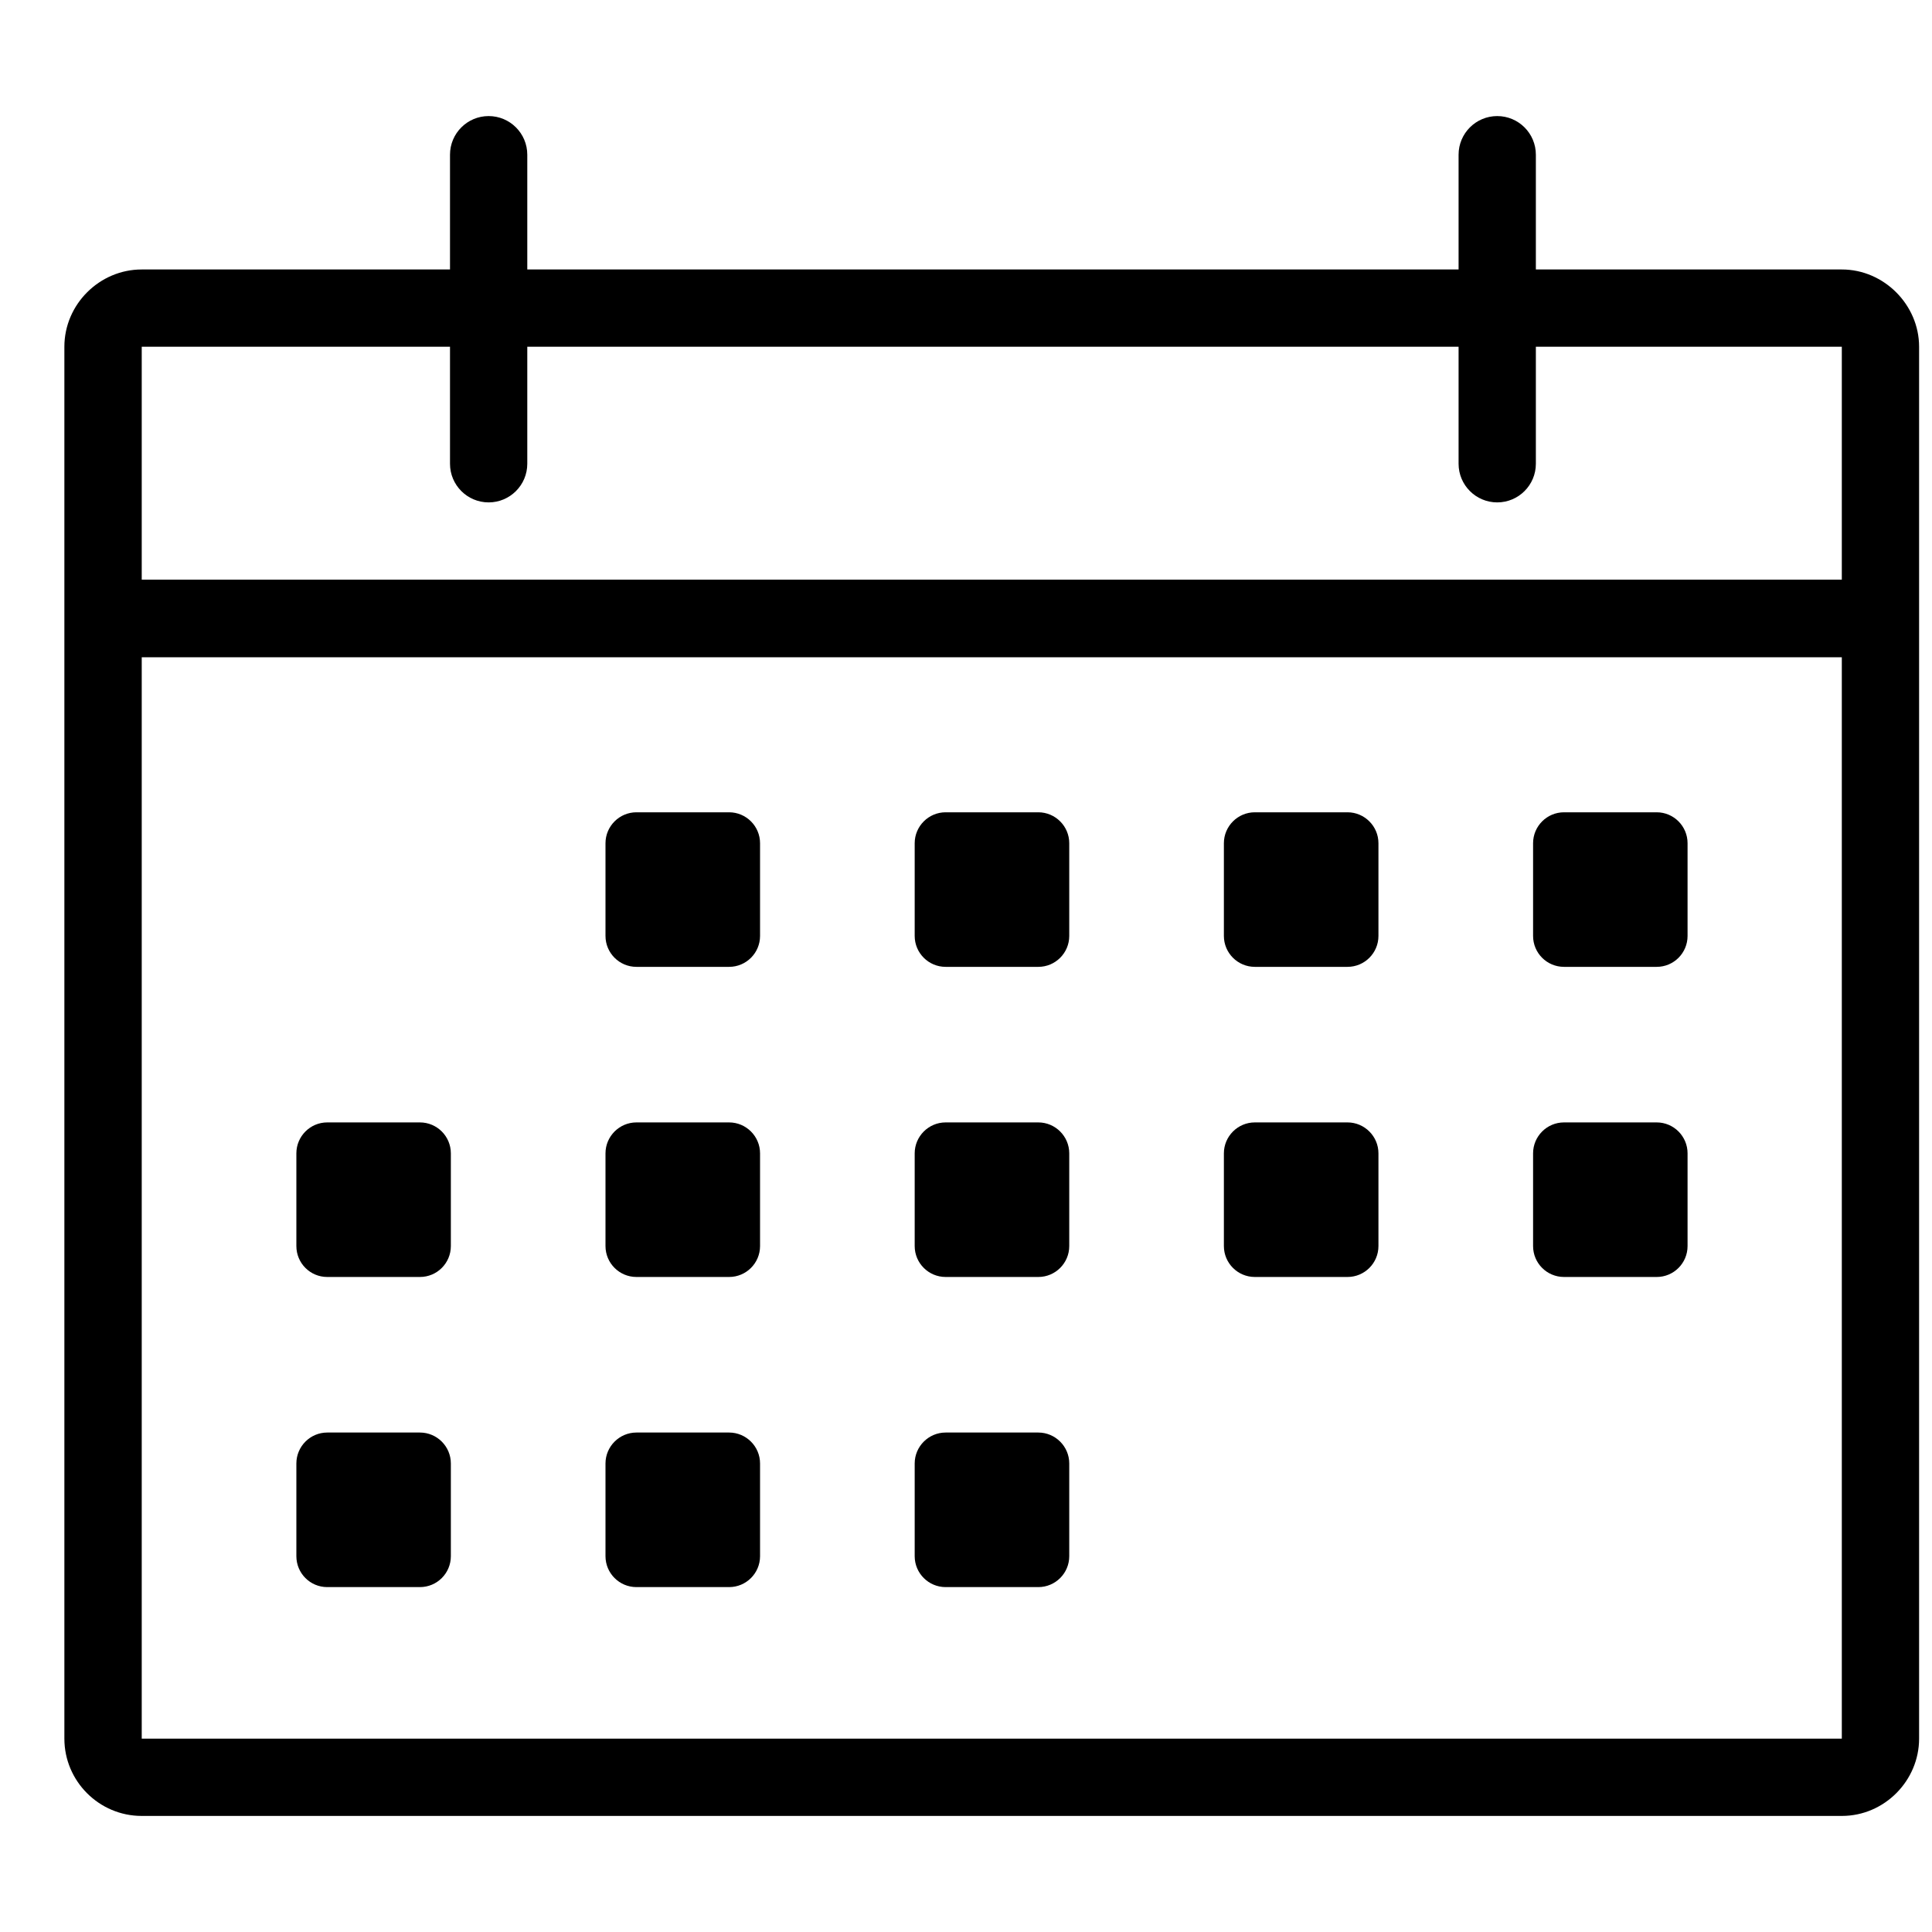 <svg width="25" height="25" viewBox="0 0 25 25" fill="none" xmlns="http://www.w3.org/2000/svg">
<g clip-path="url(#clip0_73_353)">
<path d="M1.833 23.498H23.834C24.384 23.498 24.833 23.042 24.833 22.498V4.487C24.833 3.943 24.377 3.487 23.834 3.487H1.833C1.29 3.487 0.833 3.936 0.833 4.487V22.498C0.833 23.049 1.283 23.498 1.833 23.498ZM23.833 22.498H1.834V4.487H23.833V22.498Z" fill="black"/>
<path fill-rule="evenodd" clip-rule="evenodd" d="M1.366 7.501H24.413V8.505H1.366V7.501Z" fill="black"/>
<path fill-rule="evenodd" clip-rule="evenodd" d="M8.235 10.511H9.435C9.655 10.511 9.835 10.691 9.835 10.911V12.111C9.835 12.332 9.655 12.511 9.435 12.511H8.235C8.015 12.511 7.835 12.332 7.835 12.111V10.911C7.835 10.691 8.015 10.511 8.235 10.511Z" fill="black"/>
<path fill-rule="evenodd" clip-rule="evenodd" d="M12.236 10.511H13.436C13.656 10.511 13.836 10.691 13.836 10.911V12.111C13.836 12.332 13.656 12.511 13.436 12.511H12.236C12.016 12.511 11.836 12.332 11.836 12.111V10.911C11.836 10.691 12.016 10.511 12.236 10.511Z" fill="black"/>
<path fill-rule="evenodd" clip-rule="evenodd" d="M16.237 10.511H17.437C17.657 10.511 17.837 10.691 17.837 10.911V12.111C17.837 12.332 17.657 12.511 17.437 12.511H16.237C16.017 12.511 15.837 12.332 15.837 12.111V10.911C15.837 10.691 16.017 10.511 16.237 10.511Z" fill="black"/>
<path fill-rule="evenodd" clip-rule="evenodd" d="M20.238 10.511H21.438C21.658 10.511 21.837 10.691 21.837 10.911V12.111C21.837 12.332 21.658 12.511 21.438 12.511H20.238C20.017 12.511 19.838 12.332 19.838 12.111V10.911C19.838 10.691 20.017 10.511 20.238 10.511Z" fill="black"/>
<path fill-rule="evenodd" clip-rule="evenodd" d="M4.234 14.524H5.434C5.655 14.524 5.834 14.704 5.834 14.924V16.124C5.834 16.345 5.655 16.524 5.434 16.524H4.234C4.014 16.524 3.835 16.345 3.835 16.124V14.924C3.835 14.704 4.014 14.524 4.234 14.524Z" fill="black"/>
<path fill-rule="evenodd" clip-rule="evenodd" d="M4.234 18.537H5.434C5.655 18.537 5.834 18.717 5.834 18.937V20.137C5.834 20.358 5.655 20.537 5.434 20.537H4.234C4.014 20.537 3.835 20.358 3.835 20.137V18.937C3.835 18.717 4.014 18.537 4.234 18.537Z" fill="black"/>
<path fill-rule="evenodd" clip-rule="evenodd" d="M8.235 14.524H9.435C9.655 14.524 9.835 14.704 9.835 14.924V16.124C9.835 16.345 9.655 16.524 9.435 16.524H8.235C8.015 16.524 7.835 16.345 7.835 16.124V14.924C7.835 14.704 8.015 14.524 8.235 14.524Z" fill="black"/>
<path fill-rule="evenodd" clip-rule="evenodd" d="M8.235 18.537H9.435C9.655 18.537 9.835 18.717 9.835 18.937V20.137C9.835 20.358 9.655 20.537 9.435 20.537H8.235C8.015 20.537 7.835 20.358 7.835 20.137V18.937C7.835 18.717 8.015 18.537 8.235 18.537Z" fill="black"/>
<path fill-rule="evenodd" clip-rule="evenodd" d="M12.236 14.524H13.436C13.656 14.524 13.836 14.704 13.836 14.924V16.124C13.836 16.345 13.656 16.524 13.436 16.524H12.236C12.016 16.524 11.836 16.345 11.836 16.124V14.924C11.836 14.704 12.016 14.524 12.236 14.524Z" fill="black"/>
<path fill-rule="evenodd" clip-rule="evenodd" d="M12.236 18.537H13.436C13.656 18.537 13.836 18.717 13.836 18.937V20.137C13.836 20.358 13.656 20.537 13.436 20.537H12.236C12.016 20.537 11.836 20.358 11.836 20.137V18.937C11.836 18.717 12.016 18.537 12.236 18.537Z" fill="black"/>
<path fill-rule="evenodd" clip-rule="evenodd" d="M16.237 14.524H17.437C17.657 14.524 17.837 14.704 17.837 14.924V16.124C17.837 16.345 17.657 16.524 17.437 16.524H16.237C16.017 16.524 15.837 16.345 15.837 16.124V14.924C15.837 14.704 16.017 14.524 16.237 14.524Z" fill="black"/>
<path fill-rule="evenodd" clip-rule="evenodd" d="M20.238 14.524H21.438C21.658 14.524 21.837 14.704 21.837 14.924V16.124C21.837 16.345 21.658 16.524 21.438 16.524H20.238C20.017 16.524 19.838 16.345 19.838 16.124V14.924C19.838 14.704 20.017 14.524 20.238 14.524Z" fill="black"/>
<path fill-rule="evenodd" clip-rule="evenodd" d="M6.323 1.502C6.599 1.502 6.823 1.726 6.823 2.002L6.823 6.001C6.823 6.277 6.599 6.501 6.323 6.501C6.047 6.501 5.823 6.277 5.823 6.001L5.823 2.002C5.823 1.726 6.047 1.502 6.323 1.502Z" fill="black"/>
<path fill-rule="evenodd" clip-rule="evenodd" d="M19.374 1.502C19.65 1.502 19.874 1.726 19.874 2.002V6.001C19.874 6.277 19.65 6.501 19.374 6.501C19.098 6.501 18.874 6.277 18.874 6.001V2.002C18.874 1.726 19.098 1.502 19.374 1.502Z" fill="black"/>
</g>
<defs>
<clipPath id="clip0_73_353">
<rect width="24" height="24" fill="white" transform="translate(0.833 0.5)"/>
</clipPath>
</defs>
</svg>
